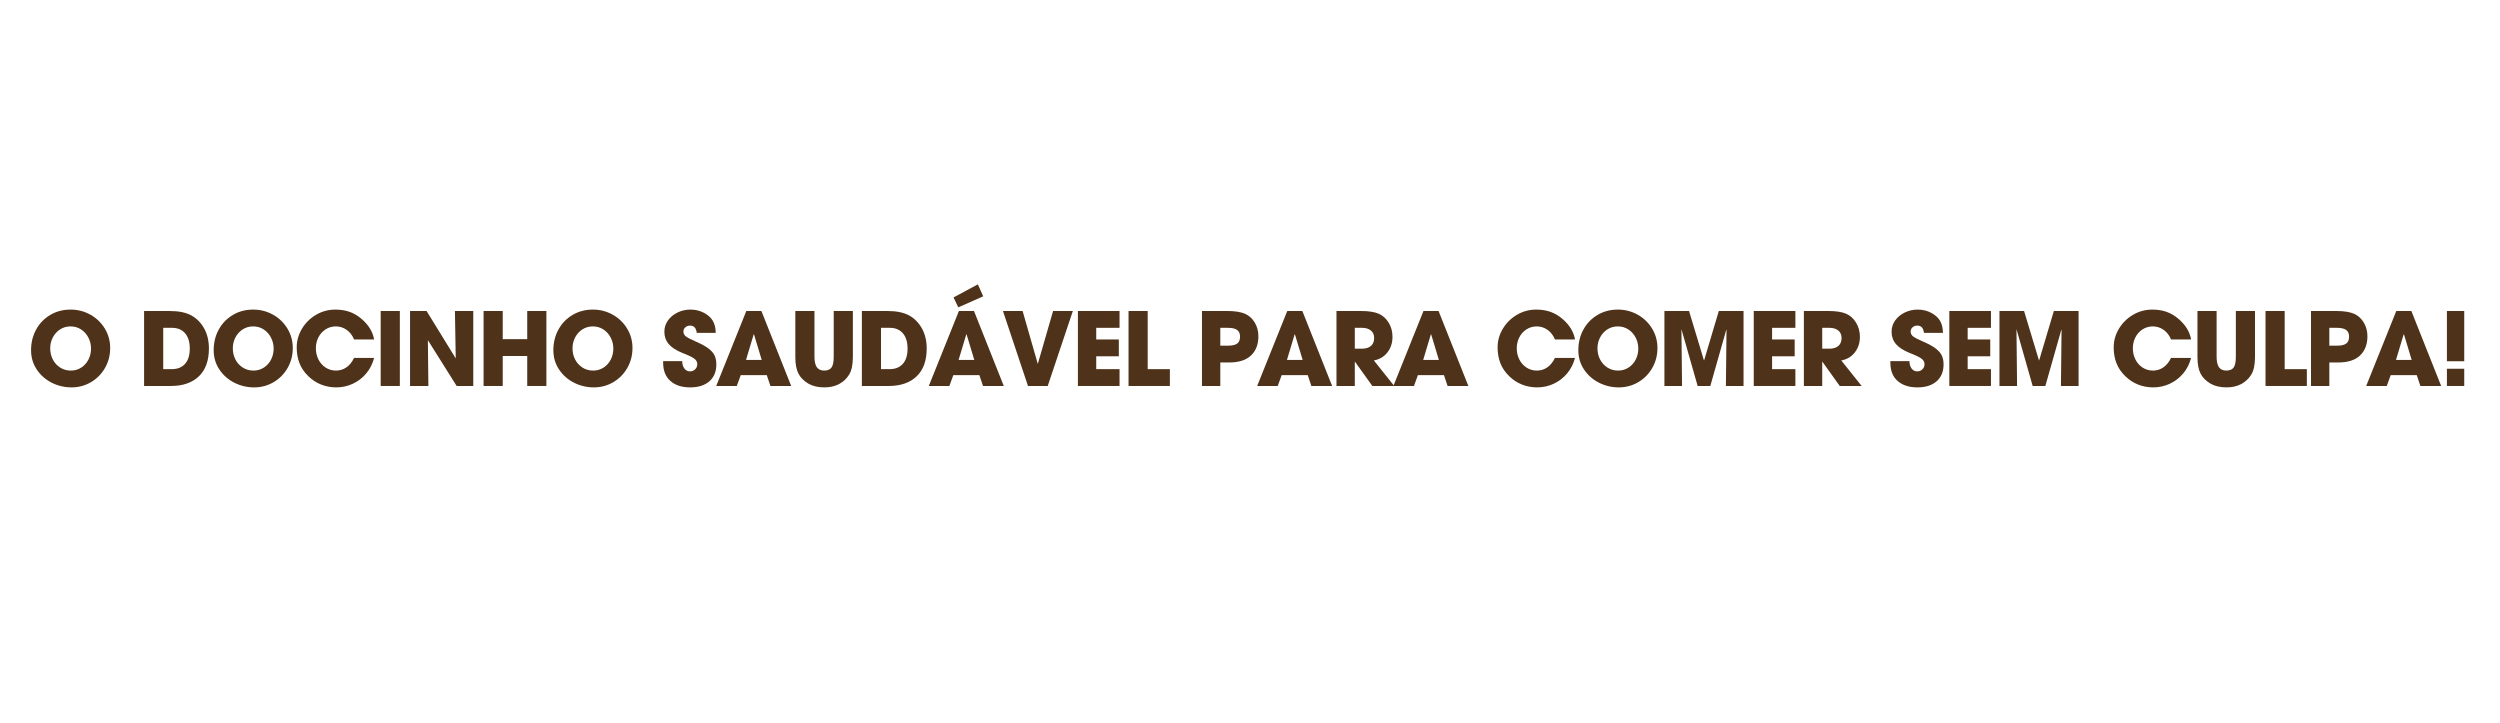 <svg version="1.0" preserveAspectRatio="xMidYMid meet" height="2000" viewBox="0 0 5184 1500" zoomAndPan="magnify" width="6912" xmlns:xlink="http://www.w3.org/1999/xlink" xmlns="http://www.w3.org/2000/svg"><defs><g></g></defs><rect fill-opacity="1" height="1800" y="-150" fill="#ffffff" width="6220.8" x="-518.4"></rect><rect fill-opacity="1" height="1800" y="-150" fill="#ffffff" width="6220.8" x="-518.4"></rect><g fill-opacity="1" fill="#4e3219"><g transform="translate(57.052, 800.349)"><g><path d="M 7.359 -74.156 C 7.359 -89.977 10.891 -104.297 17.953 -117.109 C 25.023 -129.922 34.789 -140.004 47.25 -147.359 C 59.719 -154.711 73.727 -158.391 89.281 -158.391 C 104.125 -158.391 117.848 -154.852 130.453 -147.781 C 143.055 -140.707 153.031 -131.078 160.375 -118.891 C 167.727 -106.711 171.406 -93.344 171.406 -78.781 C 171.406 -63.656 167.832 -49.859 160.688 -37.391 C 153.551 -24.93 143.852 -15.094 131.594 -7.875 C 119.344 -0.664 105.867 2.938 91.172 2.938 C 76.609 2.938 62.914 -0.316 50.094 -6.828 C 37.281 -13.336 26.953 -22.473 19.109 -34.234 C 11.273 -46.004 7.359 -59.312 7.359 -74.156 Z M 131.703 -77.516 C 131.703 -85.641 129.879 -93.234 126.234 -100.297 C 122.598 -107.367 117.555 -113.004 111.109 -117.203 C 104.672 -121.41 97.395 -123.516 89.281 -123.516 C 81.156 -123.516 73.906 -121.445 67.531 -117.312 C 61.164 -113.188 56.16 -107.656 52.516 -100.719 C 48.867 -93.789 47.047 -86.266 47.047 -78.141 C 47.047 -69.598 48.867 -61.828 52.516 -54.828 C 56.16 -47.828 61.238 -42.258 67.75 -38.125 C 74.258 -33.988 81.645 -31.922 89.906 -31.922 C 97.883 -31.922 105.062 -33.988 111.438 -38.125 C 117.812 -42.258 122.781 -47.789 126.344 -54.719 C 129.914 -61.656 131.703 -69.254 131.703 -77.516 Z M 131.703 -77.516"></path></g></g></g><g fill-opacity="1" fill="#4e3219"><g transform="translate(228.845, 800.349)"><g></g></g></g><g fill-opacity="1" fill="#4e3219"><g transform="translate(286.809, 800.349)"><g><path d="M 64.906 -155.453 C 83.957 -155.453 99.156 -152.301 110.5 -146 C 121.695 -139.551 130.477 -130.445 136.844 -118.688 C 143.219 -106.926 146.406 -93.27 146.406 -77.719 C 146.406 -52.508 139.438 -33.254 125.5 -19.953 C 111.57 -6.648 92.285 0 67.641 0 L 11.969 0 L 11.969 -155.453 Z M 106.719 -77.516 C 106.719 -91.234 103.457 -101.836 96.938 -109.328 C 90.426 -116.828 81.359 -120.578 69.734 -120.578 L 51.672 -120.578 L 51.672 -34.875 L 69.531 -34.875 C 81.156 -34.875 90.258 -38.516 96.844 -45.797 C 103.426 -53.078 106.719 -63.648 106.719 -77.516 Z M 106.719 -77.516"></path></g></g></g><g fill-opacity="1" fill="#4e3219"><g transform="translate(435.711, 800.349)"><g><path d="M 7.359 -74.156 C 7.359 -89.977 10.891 -104.297 17.953 -117.109 C 25.023 -129.922 34.789 -140.004 47.25 -147.359 C 59.719 -154.711 73.727 -158.391 89.281 -158.391 C 104.125 -158.391 117.848 -154.852 130.453 -147.781 C 143.055 -140.707 153.031 -131.078 160.375 -118.891 C 167.727 -106.711 171.406 -93.344 171.406 -78.781 C 171.406 -63.656 167.832 -49.859 160.688 -37.391 C 153.551 -24.93 143.852 -15.094 131.594 -7.875 C 119.344 -0.664 105.867 2.938 91.172 2.938 C 76.609 2.938 62.914 -0.316 50.094 -6.828 C 37.281 -13.336 26.953 -22.473 19.109 -34.234 C 11.273 -46.004 7.359 -59.312 7.359 -74.156 Z M 131.703 -77.516 C 131.703 -85.641 129.879 -93.234 126.234 -100.297 C 122.598 -107.367 117.555 -113.004 111.109 -117.203 C 104.672 -121.41 97.395 -123.516 89.281 -123.516 C 81.156 -123.516 73.906 -121.445 67.531 -117.312 C 61.164 -113.188 56.16 -107.656 52.516 -100.719 C 48.867 -93.789 47.047 -86.266 47.047 -78.141 C 47.047 -69.598 48.867 -61.828 52.516 -54.828 C 56.16 -47.828 61.238 -42.258 67.75 -38.125 C 74.258 -33.988 81.645 -31.922 89.906 -31.922 C 97.883 -31.922 105.062 -33.988 111.438 -38.125 C 117.812 -42.258 122.781 -47.789 126.344 -54.719 C 129.914 -61.656 131.703 -69.254 131.703 -77.516 Z M 131.703 -77.516"></path></g></g></g><g fill-opacity="1" fill="#4e3219"><g transform="translate(607.505, 800.349)"><g><path d="M 89.062 -123.516 C 81.082 -123.516 73.906 -121.445 67.531 -117.312 C 61.164 -113.188 56.227 -107.656 52.719 -100.719 C 49.219 -93.789 47.469 -86.266 47.469 -78.141 C 47.469 -69.742 49.254 -62.008 52.828 -54.938 C 56.398 -47.863 61.367 -42.258 67.734 -38.125 C 74.109 -33.988 81.289 -31.922 89.281 -31.922 C 97.258 -31.922 104.469 -34.16 110.906 -38.641 C 117.352 -43.129 122.609 -49.645 126.672 -58.188 L 168.266 -58.188 C 165.035 -45.863 159.57 -35.113 151.875 -25.938 C 144.176 -16.77 134.93 -9.664 124.141 -4.625 C 113.359 0.414 101.879 2.938 89.703 2.938 C 78.641 2.938 68.172 0.977 58.297 -2.938 C 48.422 -6.863 39.562 -12.676 31.719 -20.375 C 23.457 -28.352 17.398 -37.281 13.547 -47.156 C 9.691 -57.031 7.766 -67.988 7.766 -80.031 C 7.766 -93.613 11.336 -106.426 18.484 -118.469 C 25.629 -130.52 35.363 -140.188 47.688 -147.469 C 60.008 -154.75 73.383 -158.391 87.812 -158.391 C 98.594 -158.391 108.395 -156.848 117.219 -153.766 C 126.039 -150.68 134.301 -145.848 142 -139.266 C 156.844 -126.523 165.598 -112.242 168.266 -96.422 L 126.672 -96.422 C 123.305 -104.816 118.227 -111.43 111.438 -116.266 C 104.645 -121.098 97.188 -123.516 89.062 -123.516 Z M 89.062 -123.516"></path></g></g></g><g fill-opacity="1" fill="#4e3219"><g transform="translate(775.308, 800.349)"><g><path d="M 53.781 -155.453 L 53.781 0 L 14.078 0 L 14.078 -155.453 Z M 53.781 -155.453"></path></g></g></g><g fill-opacity="1" fill="#4e3219"><g transform="translate(836.212, 800.349)"><g><path d="M 52.094 0 L 14.078 0 L 14.078 -155.453 L 48.312 -155.453 L 108.812 -57.141 L 107.125 -155.453 L 145.156 -155.453 L 145.156 0 L 110.703 0 L 51.047 -94.953 Z M 52.094 0"></path></g></g></g><g fill-opacity="1" fill="#4e3219"><g transform="translate(988.684, 800.349)"><g><path d="M 53.781 -62.172 L 53.781 0 L 14.078 0 L 14.078 -155.453 L 53.781 -155.453 L 53.781 -97.047 L 104.609 -97.047 L 104.609 -155.453 L 144.312 -155.453 L 144.312 0 L 104.609 0 L 104.609 -62.172 Z M 53.781 -62.172"></path></g></g></g><g fill-opacity="1" fill="#4e3219"><g transform="translate(1140.106, 800.349)"><g><path d="M 7.359 -74.156 C 7.359 -89.977 10.891 -104.297 17.953 -117.109 C 25.023 -129.922 34.789 -140.004 47.25 -147.359 C 59.719 -154.711 73.727 -158.391 89.281 -158.391 C 104.125 -158.391 117.848 -154.852 130.453 -147.781 C 143.055 -140.707 153.031 -131.078 160.375 -118.891 C 167.727 -106.711 171.406 -93.344 171.406 -78.781 C 171.406 -63.656 167.832 -49.859 160.688 -37.391 C 153.551 -24.93 143.852 -15.094 131.594 -7.875 C 119.344 -0.664 105.867 2.938 91.172 2.938 C 76.609 2.938 62.914 -0.316 50.094 -6.828 C 37.281 -13.336 26.953 -22.473 19.109 -34.234 C 11.273 -46.004 7.359 -59.312 7.359 -74.156 Z M 131.703 -77.516 C 131.703 -85.641 129.879 -93.234 126.234 -100.297 C 122.598 -107.367 117.555 -113.004 111.109 -117.203 C 104.672 -121.41 97.395 -123.516 89.281 -123.516 C 81.156 -123.516 73.906 -121.445 67.531 -117.312 C 61.164 -113.188 56.16 -107.656 52.516 -100.719 C 48.867 -93.789 47.047 -86.266 47.047 -78.141 C 47.047 -69.598 48.867 -61.828 52.516 -54.828 C 56.16 -47.828 61.238 -42.258 67.75 -38.125 C 74.258 -33.988 81.645 -31.922 89.906 -31.922 C 97.883 -31.922 105.062 -33.988 111.438 -38.125 C 117.812 -42.258 122.781 -47.789 126.344 -54.719 C 129.914 -61.656 131.703 -69.254 131.703 -77.516 Z M 131.703 -77.516"></path></g></g></g><g fill-opacity="1" fill="#4e3219"><g transform="translate(1311.9, 800.349)"><g></g></g></g><g fill-opacity="1" fill="#4e3219"><g transform="translate(1369.863, 800.349)"><g><path d="M 60.922 -125.203 C 57.141 -125.203 53.914 -124.008 51.25 -121.625 C 48.594 -119.25 47.266 -116.379 47.266 -113.016 C 47.266 -108.672 49.082 -105.164 52.719 -102.5 C 56.363 -99.844 63.02 -96.414 72.688 -92.219 C 84.031 -87.312 92.781 -82.547 98.938 -77.922 C 105.102 -73.305 109.41 -68.406 111.859 -63.219 C 114.305 -58.039 115.531 -51.883 115.531 -44.75 C 115.531 -29.758 110.695 -18.062 101.031 -9.656 C 91.375 -1.258 78.145 2.938 61.344 2.938 C 44.113 2.938 30.457 -1.473 20.375 -10.297 C 10.289 -19.117 5.25 -31.723 5.25 -48.109 L 5.25 -51.469 L 44.75 -51.469 C 44.883 -45.02 46.422 -39.867 49.359 -36.016 C 52.305 -32.172 56.227 -30.25 61.125 -30.25 C 65.188 -30.25 68.688 -31.68 71.625 -34.547 C 74.57 -37.422 76.047 -40.957 76.047 -45.156 C 76.047 -50.062 73.695 -54.086 69 -57.234 C 64.312 -60.391 57.625 -63.648 48.938 -67.016 C 48.383 -67.297 47.723 -67.539 46.953 -67.75 C 46.18 -67.957 45.445 -68.27 44.75 -68.688 C 32 -73.875 22.645 -79.969 16.688 -86.969 C 10.738 -93.969 7.766 -102.508 7.766 -112.594 C 7.766 -121.133 10.25 -128.906 15.219 -135.906 C 20.195 -142.906 26.852 -148.398 35.188 -152.391 C 43.52 -156.391 52.445 -158.391 61.969 -158.391 C 71.914 -158.391 81.086 -156.219 89.484 -151.875 C 97.891 -147.531 104.086 -142.031 108.078 -135.375 C 112.066 -128.727 114.133 -120.297 114.281 -110.078 L 75 -110.078 C 74.156 -115.535 72.613 -119.422 70.375 -121.734 C 68.133 -124.047 64.984 -125.203 60.922 -125.203 Z M 60.922 -125.203"></path></g></g></g><g fill-opacity="1" fill="#4e3219"><g transform="translate(1483.272, 800.349)"><g><path d="M 52.719 -22.484 L 44.531 0 L 1.891 0 L 64.281 -155.453 L 95.578 -155.453 L 157.344 0 L 114.281 0 L 106.719 -22.484 Z M 63.656 -53.984 L 96.203 -53.984 L 80.25 -106.922 L 79.609 -107.125 Z M 63.656 -53.984"></path></g></g></g><g fill-opacity="1" fill="#4e3219"><g transform="translate(1635.534, 800.349)"><g><path d="M 132.969 -60.281 C 132.969 -44.039 130.379 -31.789 125.203 -23.531 C 120.016 -15.125 113.078 -8.609 104.391 -3.984 C 95.711 0.629 85.562 2.938 73.938 2.938 C 60.781 2.938 49.719 0.348 40.75 -4.828 C 31.227 -10.43 24.332 -17.398 20.062 -25.734 C 15.789 -34.066 13.656 -45.516 13.656 -60.078 L 13.656 -155.453 L 53.359 -155.453 L 53.359 -60.703 C 53.359 -50.898 54.969 -43.648 58.188 -38.953 C 61.406 -34.266 66.516 -31.922 73.516 -31.922 C 80.523 -31.922 85.566 -34.02 88.641 -38.219 C 91.723 -42.426 93.266 -49.852 93.266 -60.5 L 93.266 -155.453 L 132.969 -155.453 Z M 132.969 -60.281"></path></g></g></g><g fill-opacity="1" fill="#4e3219"><g transform="translate(1775.195, 800.349)"><g><path d="M 64.906 -155.453 C 83.957 -155.453 99.156 -152.301 110.5 -146 C 121.695 -139.551 130.477 -130.445 136.844 -118.688 C 143.219 -106.926 146.406 -93.27 146.406 -77.719 C 146.406 -52.508 139.438 -33.254 125.5 -19.953 C 111.57 -6.648 92.285 0 67.641 0 L 11.969 0 L 11.969 -155.453 Z M 106.719 -77.516 C 106.719 -91.234 103.457 -101.836 96.938 -109.328 C 90.426 -116.828 81.359 -120.578 69.734 -120.578 L 51.672 -120.578 L 51.672 -34.875 L 69.531 -34.875 C 81.156 -34.875 90.258 -38.516 96.844 -45.797 C 103.426 -53.078 106.719 -63.648 106.719 -77.516 Z M 106.719 -77.516"></path></g></g></g><g fill-opacity="1" fill="#4e3219"><g transform="translate(1924.096, 800.349)"><g><path d="M 52.719 -22.484 L 44.531 0 L 1.891 0 L 64.281 -155.453 L 95.578 -155.453 L 157.344 0 L 114.281 0 L 106.719 -22.484 Z M 63.656 -53.984 L 96.203 -53.984 L 80.25 -106.922 L 79.609 -107.125 Z M 103.562 -210.688 L 114.688 -185.906 L 63.016 -163.016 L 53.141 -183.594 Z M 103.562 -210.688"></path></g></g></g><g fill-opacity="1" fill="#4e3219"><g transform="translate(2076.359, 800.349)"><g><path d="M 44.109 -155.453 L 75.406 -46.422 L 75.828 -46.422 L 107.344 -155.453 L 148.297 -155.453 L 96.203 0 L 55.25 0 L 3.359 -155.453 Z M 44.109 -155.453"></path></g></g></g><g fill-opacity="1" fill="#4e3219"><g transform="translate(2221.06, 800.349)"><g><path d="M 100.406 -155.453 L 100.406 -120.578 L 52.094 -120.578 L 52.094 -96.422 L 98.938 -96.422 L 98.938 -61.547 L 52.094 -61.547 L 52.094 -34.875 L 100.406 -34.875 L 100.406 0 L 14.078 0 L 14.078 -155.453 Z M 100.406 -155.453"></path></g></g></g><g fill-opacity="1" fill="#4e3219"><g transform="translate(2325.018, 800.349)"><g><path d="M 54.828 -155.453 L 54.828 -34.875 L 100.828 -34.875 L 100.828 0 L 15.125 0 L 15.125 -155.453 Z M 54.828 -155.453"></path></g></g></g><g fill-opacity="1" fill="#4e3219"><g transform="translate(2420.365, 800.349)"><g></g></g></g><g fill-opacity="1" fill="#4e3219"><g transform="translate(2478.328, 800.349)"><g><path d="M 66.594 -155.453 C 82.414 -155.453 94.805 -153.488 103.766 -149.562 C 112.172 -145.645 118.82 -139.52 123.719 -131.188 C 128.625 -122.852 131.078 -113.438 131.078 -102.938 C 131.078 -86.27 126 -73.066 115.844 -63.328 C 105.695 -53.598 90.609 -48.734 70.578 -48.734 L 52.094 -48.734 L 52.094 0 L 14.078 0 L 14.078 -155.453 Z M 93.062 -102.297 C 93.062 -108.598 91.031 -113.219 86.969 -116.156 C 82.906 -119.102 76.461 -120.578 67.641 -120.578 L 52.094 -120.578 L 52.094 -83.609 L 69.109 -83.609 C 77.234 -83.609 83.254 -85.078 87.172 -88.016 C 91.098 -90.953 93.062 -95.711 93.062 -102.297 Z M 93.062 -102.297"></path></g></g></g><g fill-opacity="1" fill="#4e3219"><g transform="translate(2604.968, 800.349)"><g><path d="M 52.719 -22.484 L 44.531 0 L 1.891 0 L 64.281 -155.453 L 95.578 -155.453 L 157.344 0 L 114.281 0 L 106.719 -22.484 Z M 63.656 -53.984 L 96.203 -53.984 L 80.25 -106.922 L 79.609 -107.125 Z M 63.656 -53.984"></path></g></g></g><g fill-opacity="1" fill="#4e3219"><g transform="translate(2757.23, 800.349)"><g><path d="M 52.094 -50.203 L 52.094 0 L 14.078 0 L 14.078 -155.453 L 64.906 -155.453 C 80.727 -155.453 92.984 -153.562 101.672 -149.781 C 110.211 -146 117.109 -139.801 122.359 -131.188 C 127.609 -122.57 130.234 -112.801 130.234 -101.875 C 130.234 -89.414 126.734 -78.672 119.734 -69.641 C 112.734 -60.609 103.352 -55.039 91.594 -52.938 L 133.812 0 L 88.438 0 L 52.516 -50.203 Z M 92.219 -99.562 C 92.219 -106.145 89.941 -111.289 85.391 -115 C 80.836 -118.719 74.781 -120.578 67.219 -120.578 L 52.094 -120.578 L 52.094 -77.297 L 66.797 -77.297 C 74.785 -77.297 81.02 -79.188 85.5 -82.969 C 89.977 -86.75 92.219 -92.281 92.219 -99.562 Z M 92.219 -99.562"></path></g></g></g><g fill-opacity="1" fill="#4e3219"><g transform="translate(2887.44, 800.349)"><g><path d="M 52.719 -22.484 L 44.531 0 L 1.891 0 L 64.281 -155.453 L 95.578 -155.453 L 157.344 0 L 114.281 0 L 106.719 -22.484 Z M 63.656 -53.984 L 96.203 -53.984 L 80.25 -106.922 L 79.609 -107.125 Z M 63.656 -53.984"></path></g></g></g><g fill-opacity="1" fill="#4e3219"><g transform="translate(3039.702, 800.349)"><g></g></g></g><g fill-opacity="1" fill="#4e3219"><g transform="translate(3097.666, 800.349)"><g><path d="M 89.062 -123.516 C 81.082 -123.516 73.906 -121.445 67.531 -117.312 C 61.164 -113.188 56.227 -107.656 52.719 -100.719 C 49.219 -93.789 47.469 -86.266 47.469 -78.141 C 47.469 -69.742 49.254 -62.008 52.828 -54.938 C 56.398 -47.863 61.367 -42.258 67.734 -38.125 C 74.109 -33.988 81.289 -31.922 89.281 -31.922 C 97.258 -31.922 104.469 -34.16 110.906 -38.641 C 117.352 -43.129 122.609 -49.645 126.672 -58.188 L 168.266 -58.188 C 165.035 -45.863 159.57 -35.113 151.875 -25.938 C 144.176 -16.77 134.93 -9.664 124.141 -4.625 C 113.359 0.414 101.879 2.938 89.703 2.938 C 78.641 2.938 68.172 0.977 58.297 -2.938 C 48.422 -6.863 39.562 -12.676 31.719 -20.375 C 23.457 -28.352 17.398 -37.281 13.547 -47.156 C 9.691 -57.031 7.766 -67.988 7.766 -80.031 C 7.766 -93.613 11.336 -106.426 18.484 -118.469 C 25.629 -130.52 35.363 -140.188 47.688 -147.469 C 60.008 -154.75 73.383 -158.391 87.812 -158.391 C 98.594 -158.391 108.395 -156.848 117.219 -153.766 C 126.039 -150.68 134.301 -145.848 142 -139.266 C 156.844 -126.523 165.598 -112.242 168.266 -96.422 L 126.672 -96.422 C 123.305 -104.816 118.227 -111.43 111.438 -116.266 C 104.645 -121.098 97.188 -123.516 89.062 -123.516 Z M 89.062 -123.516"></path></g></g></g><g fill-opacity="1" fill="#4e3219"><g transform="translate(3265.469, 800.349)"><g><path d="M 7.359 -74.156 C 7.359 -89.977 10.891 -104.297 17.953 -117.109 C 25.023 -129.922 34.789 -140.004 47.25 -147.359 C 59.719 -154.711 73.727 -158.391 89.281 -158.391 C 104.125 -158.391 117.848 -154.852 130.453 -147.781 C 143.055 -140.707 153.031 -131.078 160.375 -118.891 C 167.727 -106.711 171.406 -93.344 171.406 -78.781 C 171.406 -63.656 167.832 -49.859 160.688 -37.391 C 153.551 -24.93 143.852 -15.094 131.594 -7.875 C 119.344 -0.664 105.867 2.938 91.172 2.938 C 76.609 2.938 62.914 -0.316 50.094 -6.828 C 37.281 -13.336 26.953 -22.473 19.109 -34.234 C 11.273 -46.004 7.359 -59.312 7.359 -74.156 Z M 131.703 -77.516 C 131.703 -85.641 129.879 -93.234 126.234 -100.297 C 122.598 -107.367 117.555 -113.004 111.109 -117.203 C 104.672 -121.41 97.395 -123.516 89.281 -123.516 C 81.156 -123.516 73.906 -121.445 67.531 -117.312 C 61.164 -113.188 56.16 -107.656 52.516 -100.719 C 48.867 -93.789 47.047 -86.266 47.047 -78.141 C 47.047 -69.598 48.867 -61.828 52.516 -54.828 C 56.16 -47.828 61.238 -42.258 67.75 -38.125 C 74.258 -33.988 81.645 -31.922 89.906 -31.922 C 97.883 -31.922 105.062 -33.988 111.438 -38.125 C 117.812 -42.258 122.781 -47.789 126.344 -54.719 C 129.914 -61.656 131.703 -69.254 131.703 -77.516 Z M 131.703 -77.516"></path></g></g></g><g fill-opacity="1" fill="#4e3219"><g transform="translate(3437.263, 800.349)"><g><path d="M 142.422 -116.797 L 109.234 0 L 82.969 0 L 49.359 -117.844 L 50.625 0 L 14.078 0 L 14.078 -155.453 L 65.125 -155.453 L 96 -53.141 L 96.422 -53.141 L 126.875 -155.453 L 178.141 -155.453 L 178.141 0 L 141.578 0 L 142.844 -116.375 Z M 142.422 -116.797"></path></g></g></g><g fill-opacity="1" fill="#4e3219"><g transform="translate(3622.498, 800.349)"><g><path d="M 100.406 -155.453 L 100.406 -120.578 L 52.094 -120.578 L 52.094 -96.422 L 98.938 -96.422 L 98.938 -61.547 L 52.094 -61.547 L 52.094 -34.875 L 100.406 -34.875 L 100.406 0 L 14.078 0 L 14.078 -155.453 Z M 100.406 -155.453"></path></g></g></g><g fill-opacity="1" fill="#4e3219"><g transform="translate(3726.456, 800.349)"><g><path d="M 52.094 -50.203 L 52.094 0 L 14.078 0 L 14.078 -155.453 L 64.906 -155.453 C 80.727 -155.453 92.984 -153.562 101.672 -149.781 C 110.211 -146 117.109 -139.801 122.359 -131.188 C 127.609 -122.57 130.234 -112.801 130.234 -101.875 C 130.234 -89.414 126.734 -78.672 119.734 -69.641 C 112.734 -60.609 103.352 -55.039 91.594 -52.938 L 133.812 0 L 88.438 0 L 52.516 -50.203 Z M 92.219 -99.562 C 92.219 -106.145 89.941 -111.289 85.391 -115 C 80.836 -118.719 74.781 -120.578 67.219 -120.578 L 52.094 -120.578 L 52.094 -77.297 L 66.797 -77.297 C 74.785 -77.297 81.02 -79.188 85.5 -82.969 C 89.977 -86.75 92.219 -92.281 92.219 -99.562 Z M 92.219 -99.562"></path></g></g></g><g fill-opacity="1" fill="#4e3219"><g transform="translate(3856.666, 800.349)"><g></g></g></g><g fill-opacity="1" fill="#4e3219"><g transform="translate(3914.63, 800.349)"><g><path d="M 60.922 -125.203 C 57.141 -125.203 53.914 -124.008 51.25 -121.625 C 48.594 -119.25 47.266 -116.379 47.266 -113.016 C 47.266 -108.672 49.082 -105.164 52.719 -102.5 C 56.363 -99.844 63.02 -96.414 72.688 -92.219 C 84.031 -87.312 92.781 -82.547 98.938 -77.922 C 105.102 -73.305 109.41 -68.406 111.859 -63.219 C 114.305 -58.039 115.531 -51.883 115.531 -44.75 C 115.531 -29.758 110.695 -18.062 101.031 -9.656 C 91.375 -1.258 78.145 2.938 61.344 2.938 C 44.113 2.938 30.457 -1.473 20.375 -10.297 C 10.289 -19.117 5.25 -31.723 5.25 -48.109 L 5.25 -51.469 L 44.75 -51.469 C 44.883 -45.02 46.422 -39.867 49.359 -36.016 C 52.305 -32.172 56.227 -30.25 61.125 -30.25 C 65.188 -30.25 68.688 -31.68 71.625 -34.547 C 74.57 -37.422 76.047 -40.957 76.047 -45.156 C 76.047 -50.062 73.695 -54.086 69 -57.234 C 64.312 -60.391 57.625 -63.648 48.938 -67.016 C 48.383 -67.297 47.723 -67.539 46.953 -67.75 C 46.18 -67.957 45.445 -68.27 44.75 -68.688 C 32 -73.875 22.645 -79.969 16.688 -86.969 C 10.738 -93.969 7.766 -102.508 7.766 -112.594 C 7.766 -121.133 10.25 -128.906 15.219 -135.906 C 20.195 -142.906 26.852 -148.398 35.188 -152.391 C 43.52 -156.391 52.445 -158.391 61.969 -158.391 C 71.914 -158.391 81.086 -156.219 89.484 -151.875 C 97.891 -147.531 104.086 -142.031 108.078 -135.375 C 112.066 -128.727 114.133 -120.297 114.281 -110.078 L 75 -110.078 C 74.156 -115.535 72.613 -119.422 70.375 -121.734 C 68.133 -124.047 64.984 -125.203 60.922 -125.203 Z M 60.922 -125.203"></path></g></g></g><g fill-opacity="1" fill="#4e3219"><g transform="translate(4028.038, 800.349)"><g><path d="M 100.406 -155.453 L 100.406 -120.578 L 52.094 -120.578 L 52.094 -96.422 L 98.938 -96.422 L 98.938 -61.547 L 52.094 -61.547 L 52.094 -34.875 L 100.406 -34.875 L 100.406 0 L 14.078 0 L 14.078 -155.453 Z M 100.406 -155.453"></path></g></g></g><g fill-opacity="1" fill="#4e3219"><g transform="translate(4131.996, 800.349)"><g><path d="M 142.422 -116.797 L 109.234 0 L 82.969 0 L 49.359 -117.844 L 50.625 0 L 14.078 0 L 14.078 -155.453 L 65.125 -155.453 L 96 -53.141 L 96.422 -53.141 L 126.875 -155.453 L 178.141 -155.453 L 178.141 0 L 141.578 0 L 142.844 -116.375 Z M 142.422 -116.797"></path></g></g></g><g fill-opacity="1" fill="#4e3219"><g transform="translate(4317.231, 800.349)"><g></g></g></g><g fill-opacity="1" fill="#4e3219"><g transform="translate(4375.194, 800.349)"><g><path d="M 89.062 -123.516 C 81.082 -123.516 73.906 -121.445 67.531 -117.312 C 61.164 -113.188 56.227 -107.656 52.719 -100.719 C 49.219 -93.789 47.469 -86.266 47.469 -78.141 C 47.469 -69.742 49.254 -62.008 52.828 -54.938 C 56.398 -47.863 61.367 -42.258 67.734 -38.125 C 74.109 -33.988 81.289 -31.922 89.281 -31.922 C 97.258 -31.922 104.469 -34.16 110.906 -38.641 C 117.352 -43.129 122.609 -49.645 126.672 -58.188 L 168.266 -58.188 C 165.035 -45.863 159.57 -35.113 151.875 -25.938 C 144.176 -16.77 134.93 -9.664 124.141 -4.625 C 113.359 0.414 101.879 2.938 89.703 2.938 C 78.641 2.938 68.172 0.977 58.297 -2.938 C 48.422 -6.863 39.562 -12.676 31.719 -20.375 C 23.457 -28.352 17.398 -37.281 13.547 -47.156 C 9.691 -57.031 7.766 -67.988 7.766 -80.031 C 7.766 -93.613 11.336 -106.426 18.484 -118.469 C 25.629 -130.52 35.363 -140.188 47.688 -147.469 C 60.008 -154.75 73.383 -158.391 87.812 -158.391 C 98.594 -158.391 108.395 -156.848 117.219 -153.766 C 126.039 -150.68 134.301 -145.848 142 -139.266 C 156.844 -126.523 165.598 -112.242 168.266 -96.422 L 126.672 -96.422 C 123.305 -104.816 118.227 -111.43 111.438 -116.266 C 104.645 -121.098 97.188 -123.516 89.062 -123.516 Z M 89.062 -123.516"></path></g></g></g><g fill-opacity="1" fill="#4e3219"><g transform="translate(4542.998, 800.349)"><g><path d="M 132.969 -60.281 C 132.969 -44.039 130.379 -31.789 125.203 -23.531 C 120.016 -15.125 113.078 -8.609 104.391 -3.984 C 95.711 0.629 85.562 2.938 73.938 2.938 C 60.781 2.938 49.719 0.348 40.75 -4.828 C 31.227 -10.43 24.332 -17.398 20.062 -25.734 C 15.789 -34.066 13.656 -45.516 13.656 -60.078 L 13.656 -155.453 L 53.359 -155.453 L 53.359 -60.703 C 53.359 -50.898 54.969 -43.648 58.188 -38.953 C 61.406 -34.266 66.516 -31.922 73.516 -31.922 C 80.523 -31.922 85.566 -34.02 88.641 -38.219 C 91.723 -42.426 93.266 -49.852 93.266 -60.5 L 93.266 -155.453 L 132.969 -155.453 Z M 132.969 -60.281"></path></g></g></g><g fill-opacity="1" fill="#4e3219"><g transform="translate(4682.658, 800.349)"><g><path d="M 54.828 -155.453 L 54.828 -34.875 L 100.828 -34.875 L 100.828 0 L 15.125 0 L 15.125 -155.453 Z M 54.828 -155.453"></path></g></g></g><g fill-opacity="1" fill="#4e3219"><g transform="translate(4778.005, 800.349)"><g><path d="M 66.594 -155.453 C 82.414 -155.453 94.805 -153.488 103.766 -149.562 C 112.172 -145.645 118.82 -139.52 123.719 -131.188 C 128.625 -122.852 131.078 -113.438 131.078 -102.938 C 131.078 -86.27 126 -73.066 115.844 -63.328 C 105.695 -53.598 90.609 -48.734 70.578 -48.734 L 52.094 -48.734 L 52.094 0 L 14.078 0 L 14.078 -155.453 Z M 93.062 -102.297 C 93.062 -108.598 91.031 -113.219 86.969 -116.156 C 82.906 -119.102 76.461 -120.578 67.641 -120.578 L 52.094 -120.578 L 52.094 -83.609 L 69.109 -83.609 C 77.234 -83.609 83.254 -85.078 87.172 -88.016 C 91.098 -90.953 93.062 -95.711 93.062 -102.297 Z M 93.062 -102.297"></path></g></g></g><g fill-opacity="1" fill="#4e3219"><g transform="translate(4904.645, 800.349)"><g><path d="M 52.719 -22.484 L 44.531 0 L 1.891 0 L 64.281 -155.453 L 95.578 -155.453 L 157.344 0 L 114.281 0 L 106.719 -22.484 Z M 63.656 -53.984 L 96.203 -53.984 L 80.25 -106.922 L 79.609 -107.125 Z M 63.656 -53.984"></path></g></g></g><g fill-opacity="1" fill="#4e3219"><g transform="translate(5056.907, 800.349)"><g><path d="M 52.938 -155.453 L 52.938 -51.25 L 17.016 -51.25 L 17.016 -155.453 Z M 52.938 -35.703 L 52.938 0 L 17.016 0 L 17.016 -35.703 Z M 52.938 -35.703"></path></g></g></g></svg>